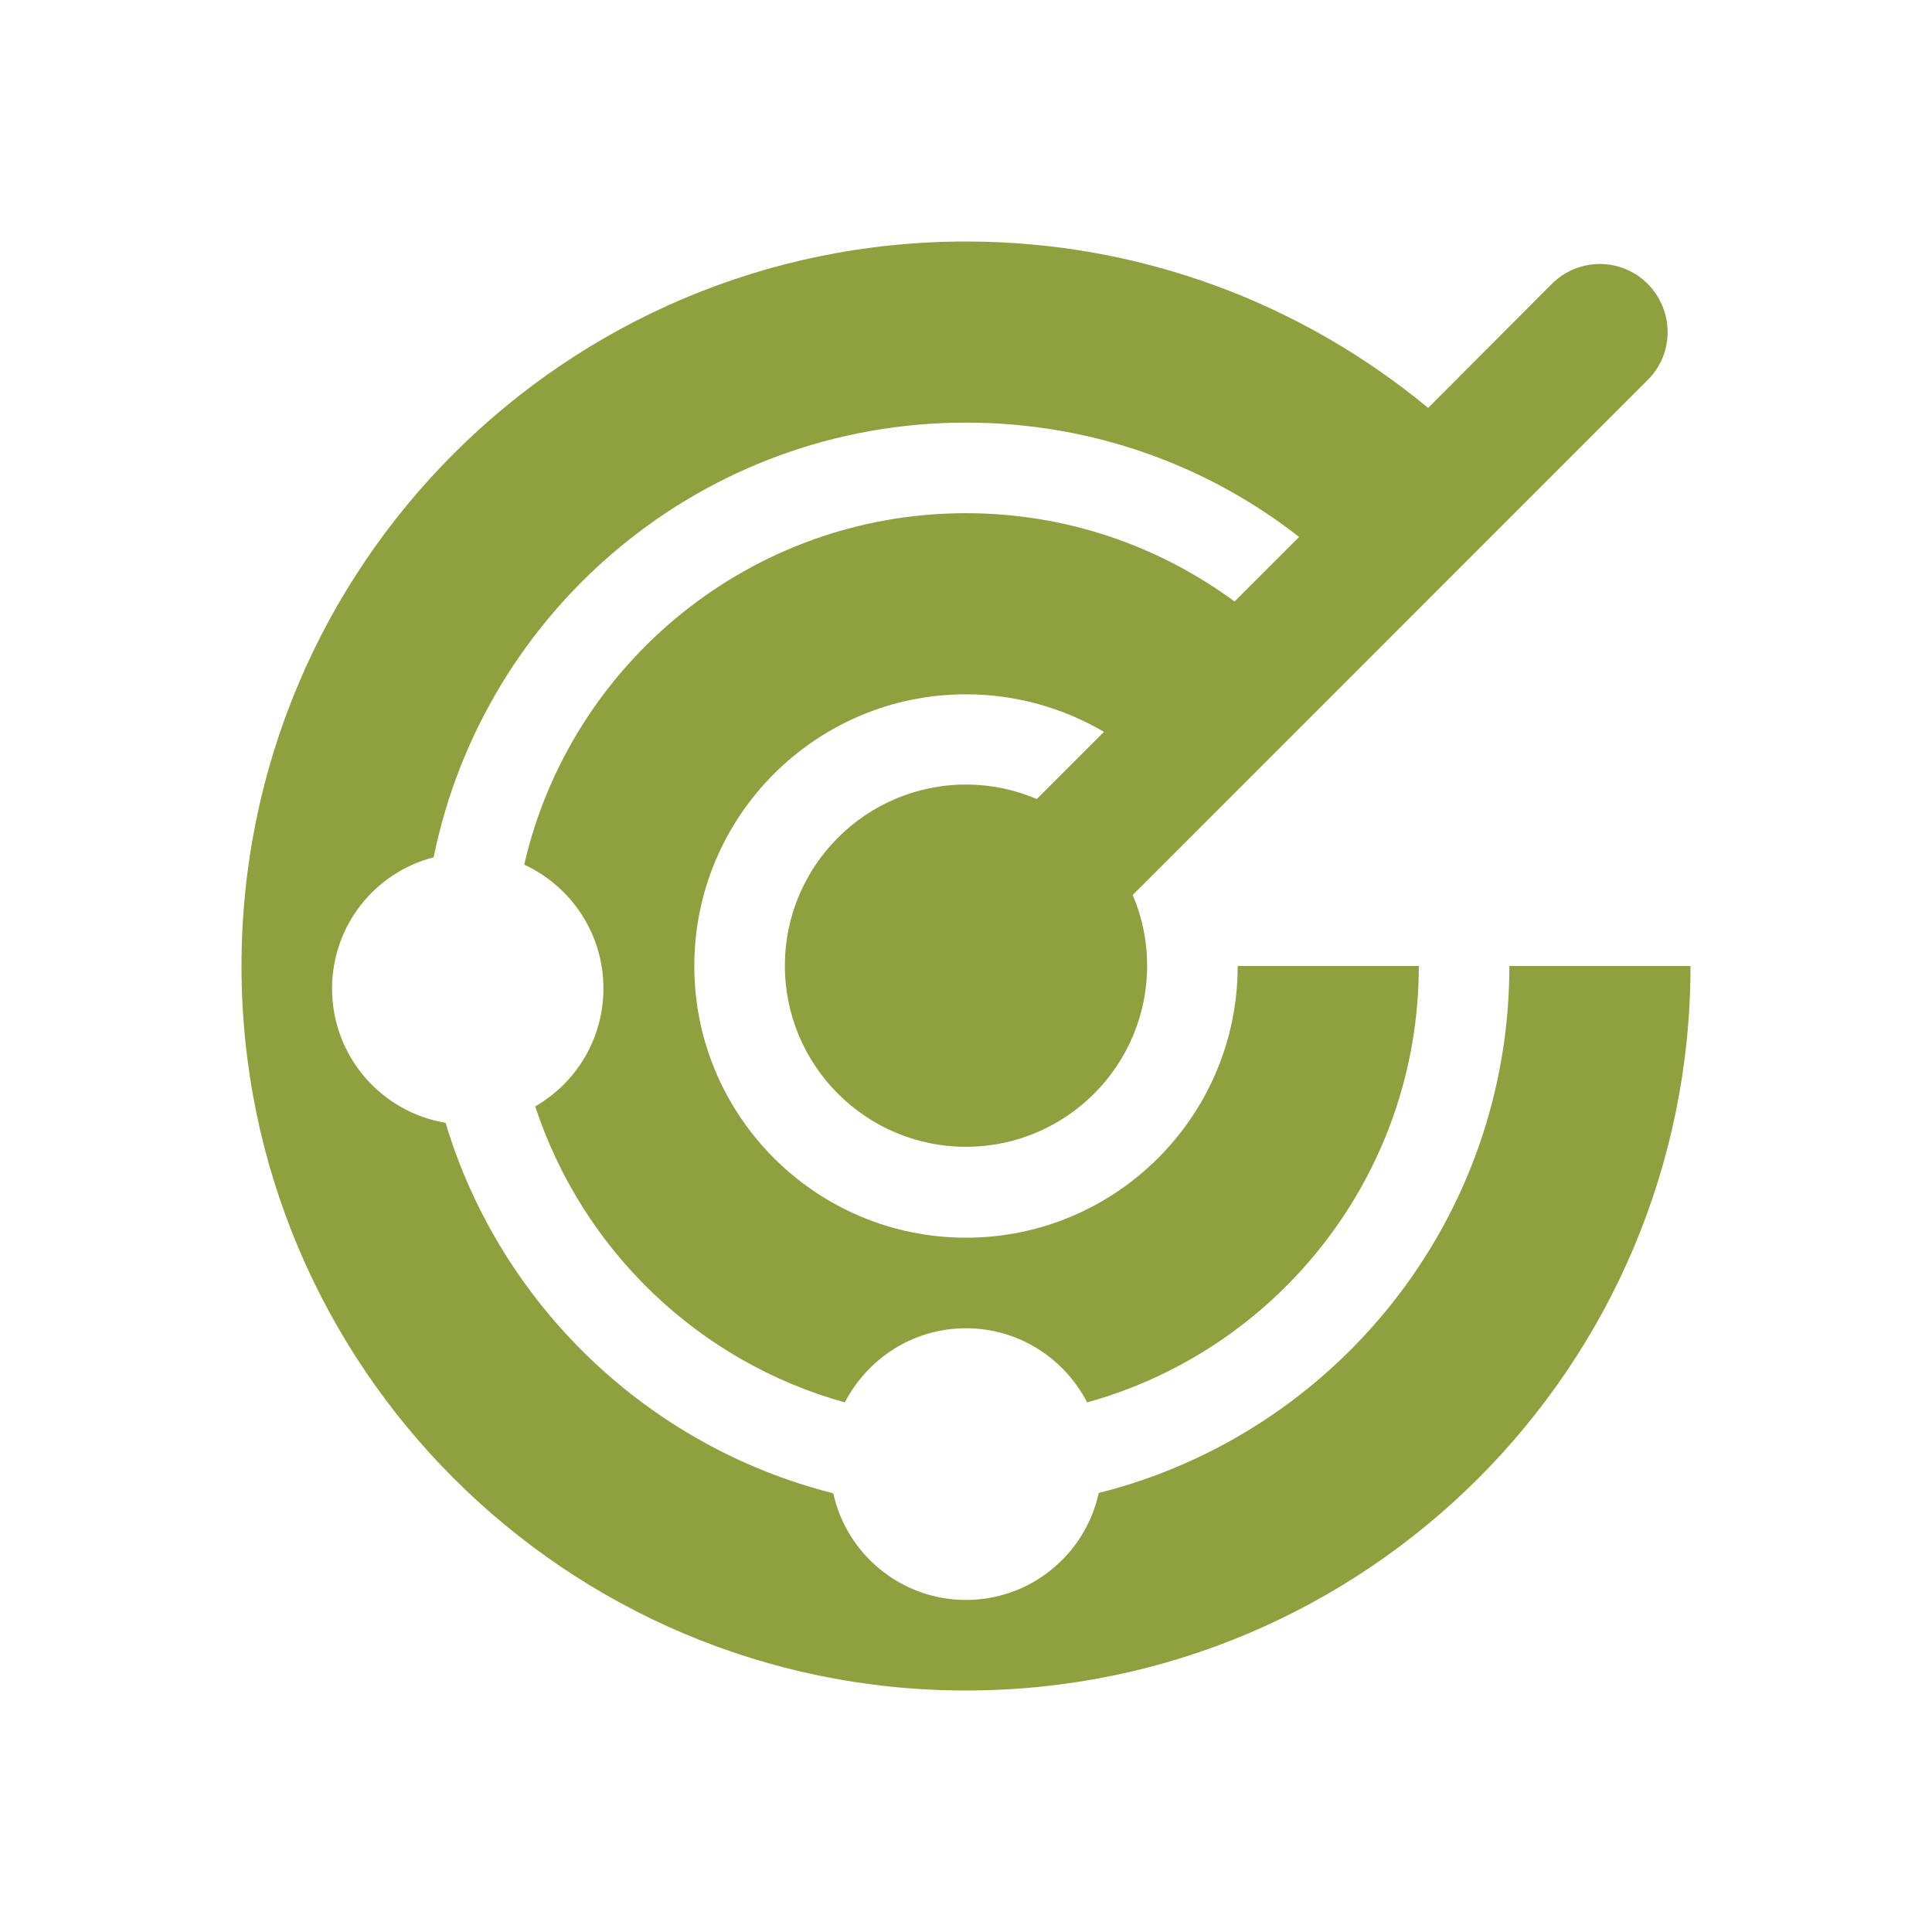 <svg width="24" height="24" viewBox="0 0 24 24" fill="none" xmlns="http://www.w3.org/2000/svg">
<path d="M13.716 9.093C13.213 8.797 12.626 8.625 12 8.625C10.137 8.625 8.625 10.137 8.625 12C8.625 13.863 10.137 15.375 12 15.375C13.863 15.375 15.375 13.863 15.375 12H17.625C17.625 14.584 15.881 16.764 13.505 17.421C13.223 16.876 12.657 16.5 12 16.5C11.343 16.5 10.777 16.876 10.495 17.421C8.678 16.918 7.233 15.526 6.649 13.744C7.155 13.452 7.496 12.907 7.496 12.278C7.496 11.596 7.092 11.009 6.512 10.741C7.085 8.242 9.325 6.375 12 6.375C13.248 6.375 14.401 6.783 15.336 7.472L16.138 6.67C14.995 5.777 13.561 5.25 12 5.25C8.734 5.25 6.013 7.567 5.387 10.65C4.659 10.836 4.125 11.497 4.125 12.281C4.125 13.118 4.733 13.814 5.535 13.948C6.213 16.208 8.048 17.97 10.351 18.55C10.516 19.305 11.191 19.875 12 19.875C12.809 19.875 13.484 19.305 13.649 18.546C16.581 17.811 18.75 15.161 18.75 12H21C21 16.971 16.971 21 12 21C7.029 21 3 16.971 3 12C3 7.029 7.029 3 12 3C14.183 3 16.18 3.777 17.741 5.067L19.277 3.527C19.608 3.197 20.142 3.197 20.469 3.527C20.796 3.858 20.8 4.392 20.469 4.719L14.071 11.118C14.187 11.388 14.25 11.684 14.25 11.996C14.25 13.238 13.241 14.246 12 14.246C10.759 14.246 9.75 13.238 9.75 11.996C9.75 10.755 10.759 9.746 12 9.746C12.313 9.746 12.608 9.81 12.879 9.926L13.716 9.089V9.093Z" fill="#8FA13F"/>
</svg>
